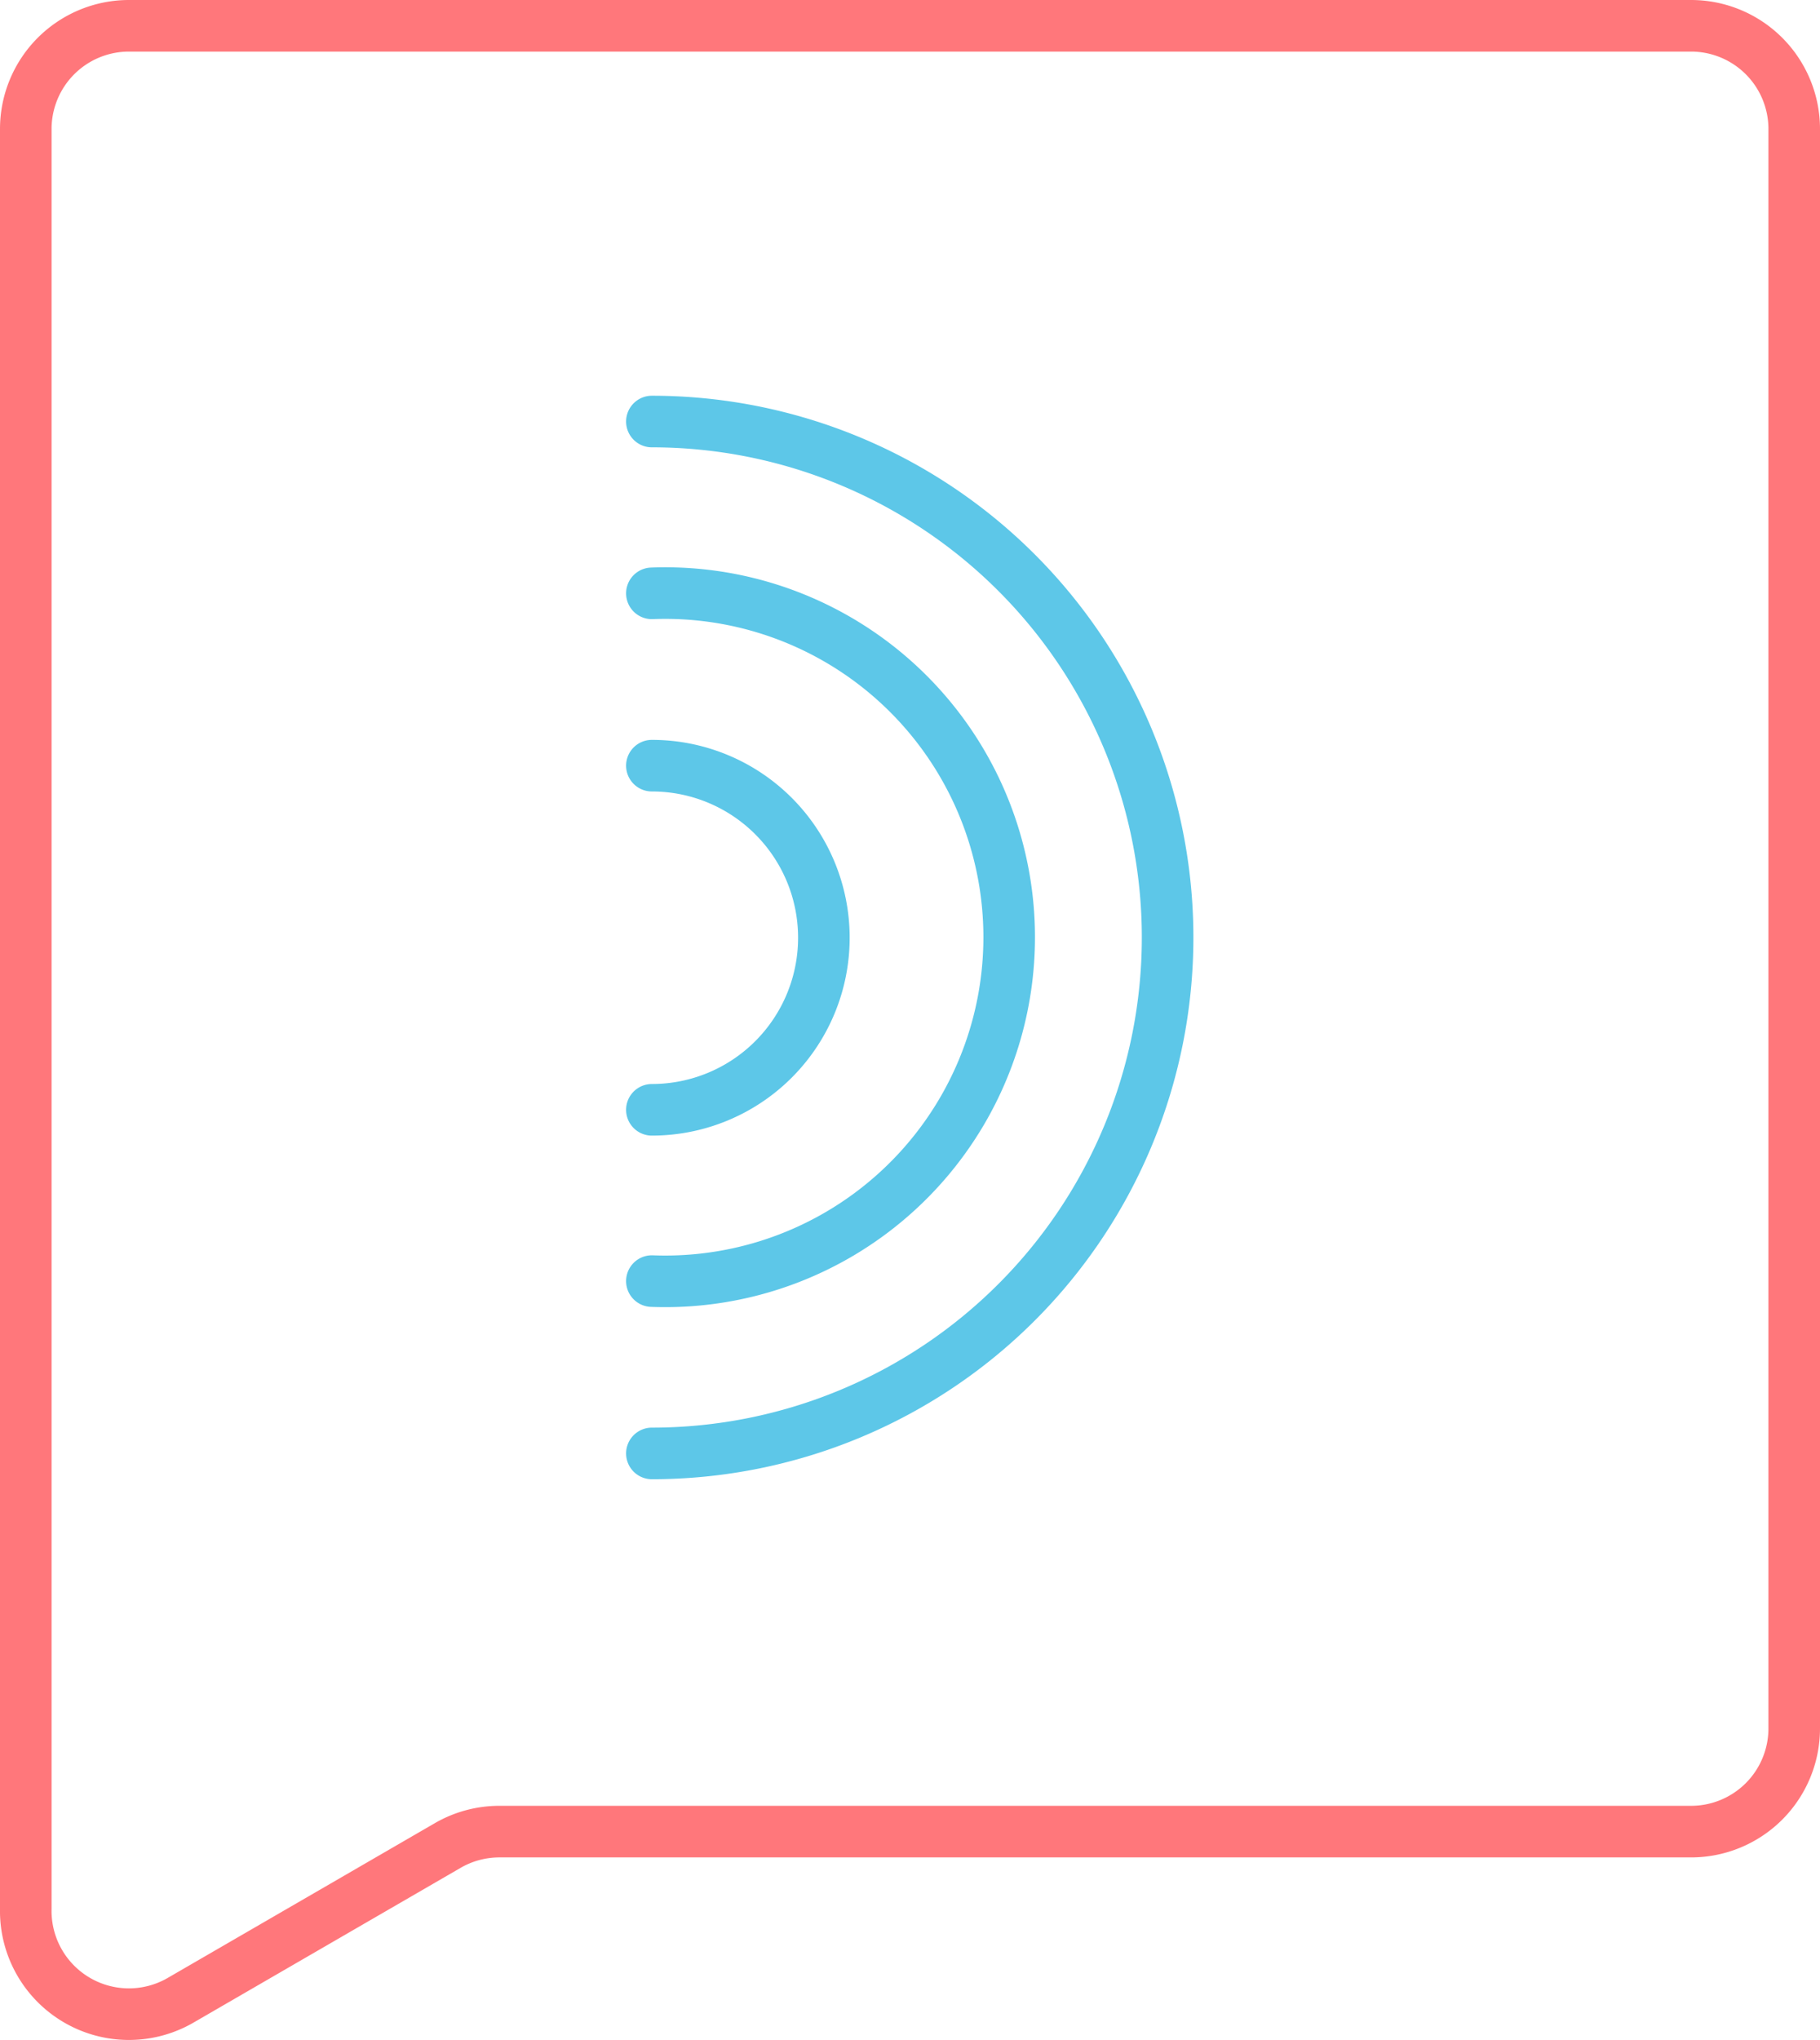 <svg xmlns="http://www.w3.org/2000/svg" viewBox="0 0 35.29 39.54"><defs><style>.cls-1,.cls-2{fill:none;stroke-linecap:round;stroke-linejoin:round;}.cls-1{stroke:#ff777b;}.cls-2{stroke:#5dc7e8;}</style></defs><title>Asset 2</title><g id="Layer_2" data-name="Layer 2"><g id="JOHN_KEHOE" data-name="JOHN KEHOE"><g id="Homepage"><path class="cls-1" d="M32.79,35.5H9.68a2,2,0,0,0-1,.27l-5.18,3A2,2,0,0,1,.5,37V2.5a2,2,0,0,1,2-2H32.79a2,2,0,0,1,2,2v31A2,2,0,0,1,32.79,35.5Z"/><path class="cls-2" d="M12.64,14.84a3.33,3.33,0,1,1,0,6.67"/><path class="cls-2" d="M12.64,11.5a6.67,6.67,0,1,1,0,13.33"/><path class="cls-2" d="M12.64,8.17a10,10,0,0,1,0,20"/></g></g></g></svg>